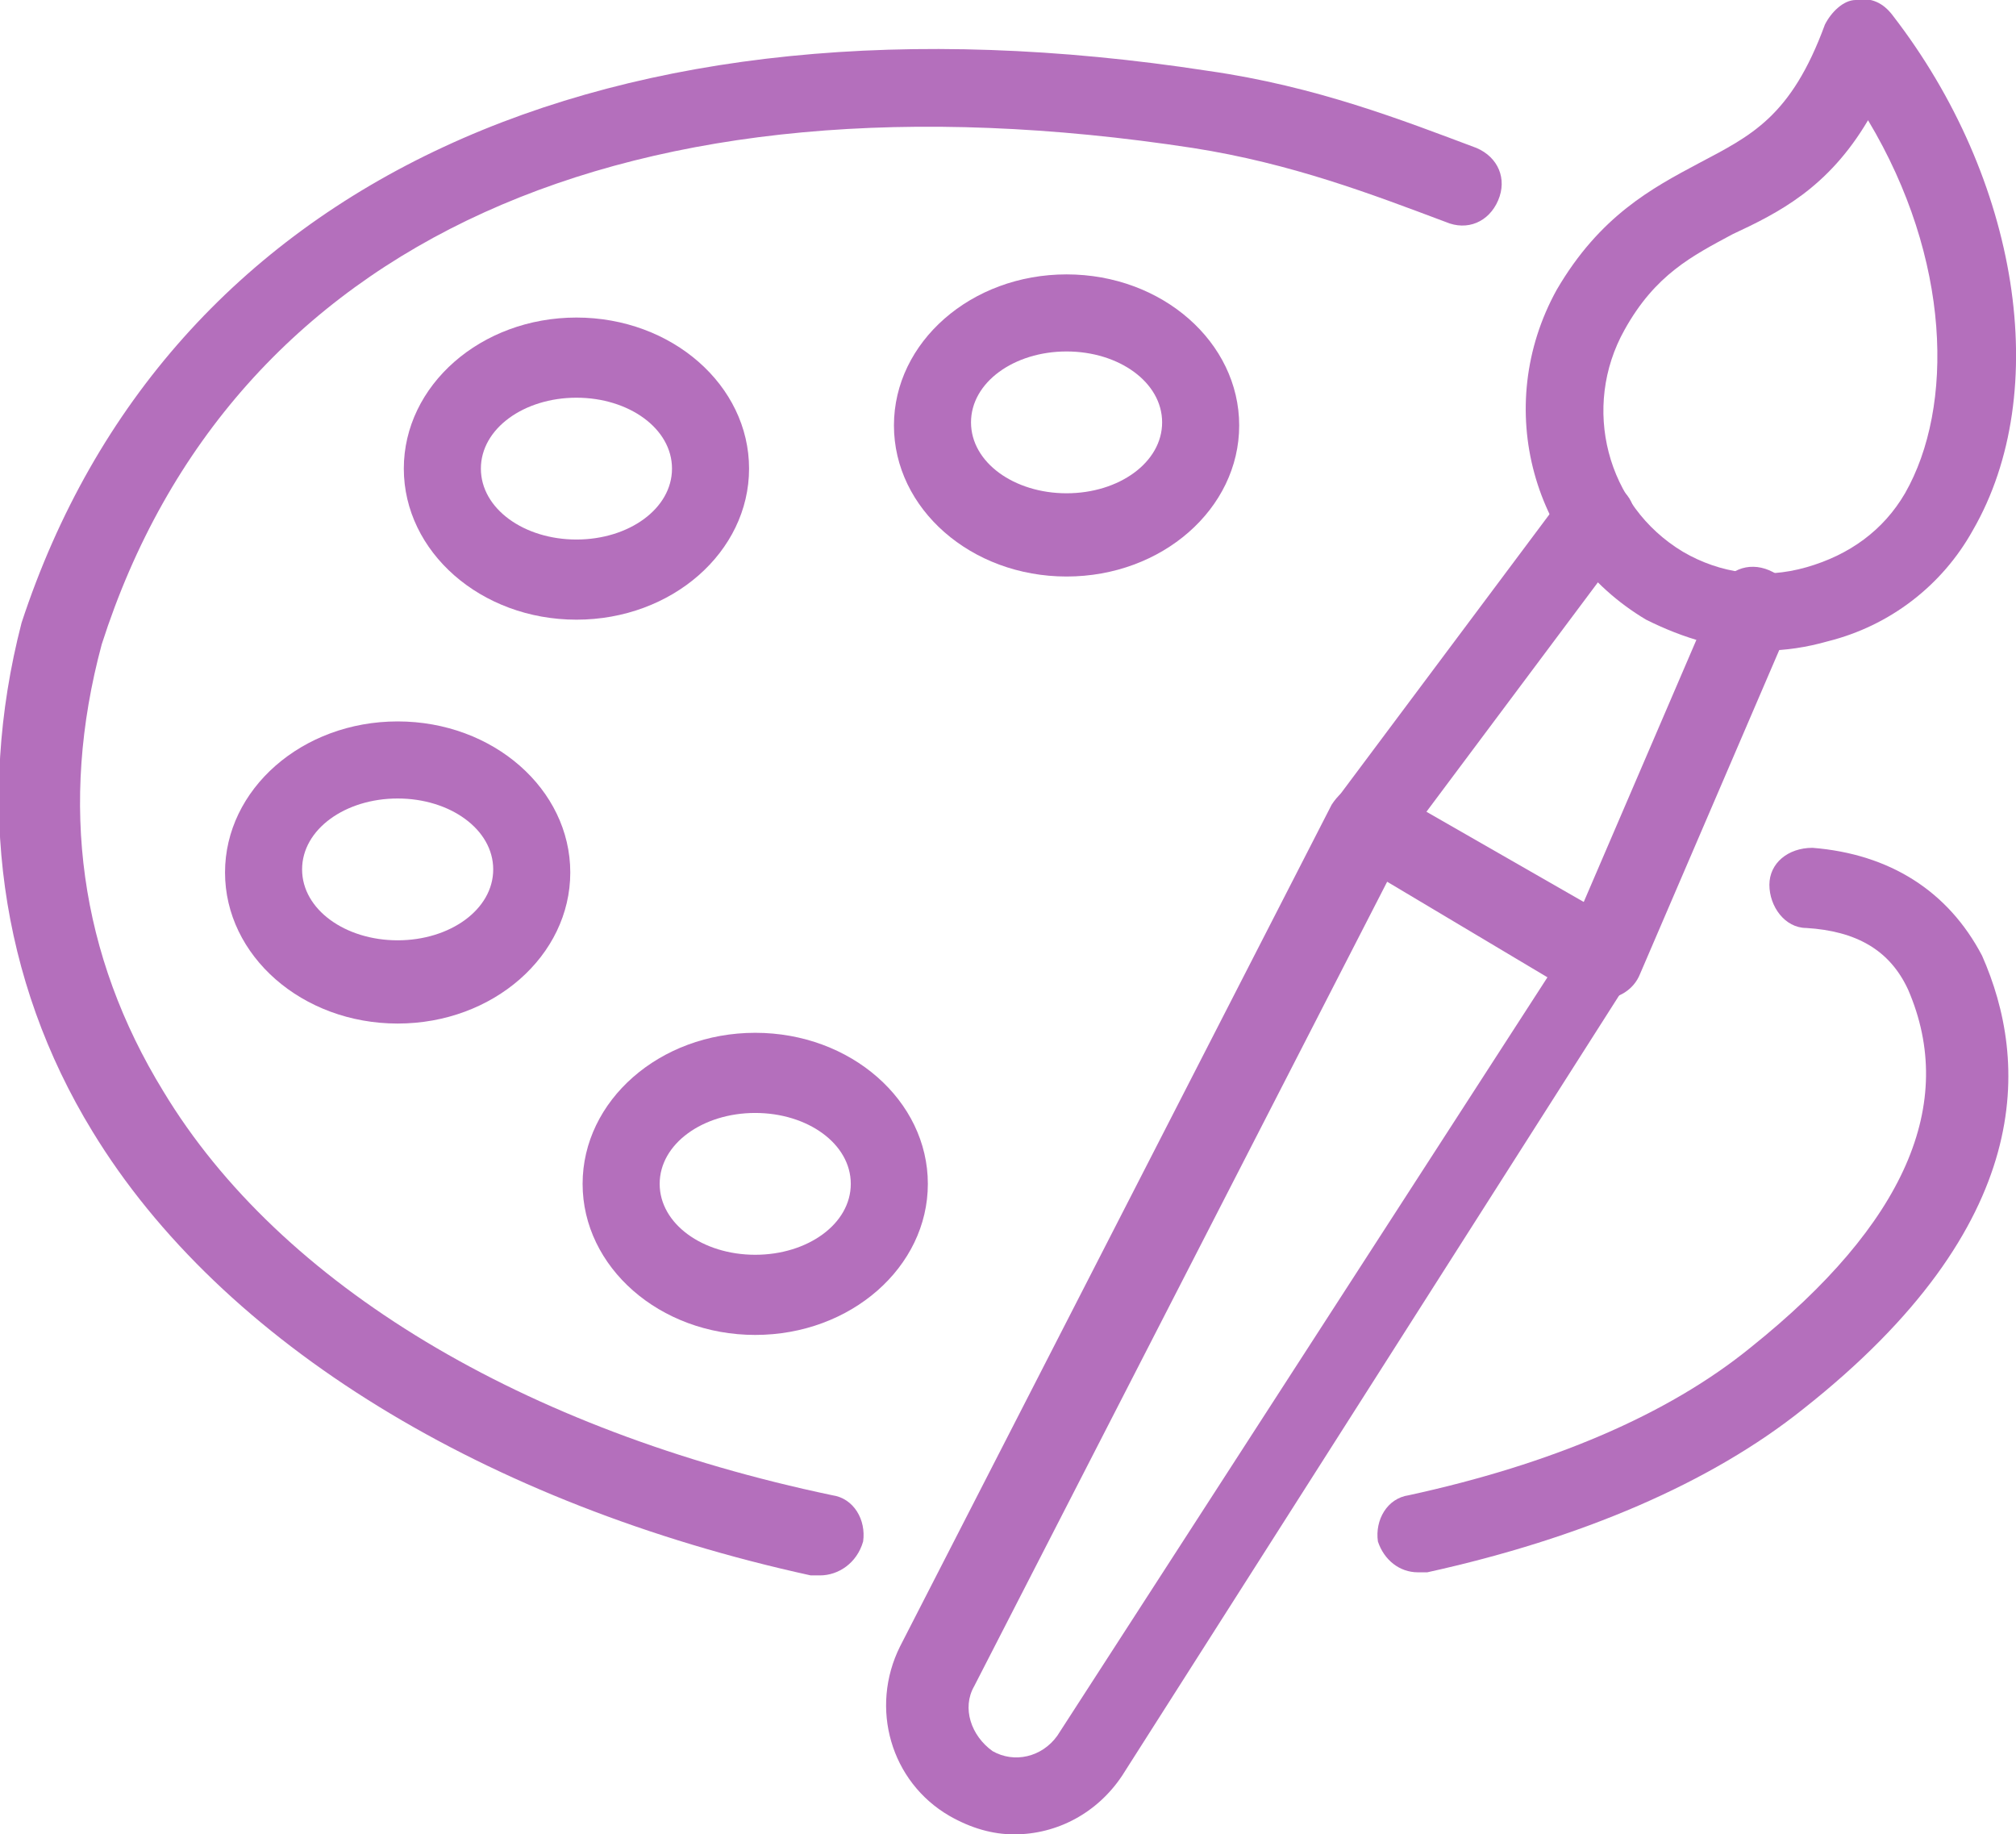 <?xml version="1.0" encoding="UTF-8"?> <!-- Generator: Adobe Illustrator 26.0.1, SVG Export Plug-In . SVG Version: 6.00 Build 0) --> <svg xmlns="http://www.w3.org/2000/svg" xmlns:xlink="http://www.w3.org/1999/xlink" id="icons" x="0px" y="0px" viewBox="0 0 65.4 59.5" style="enable-background:new 0 0 65.4 59.5;" xml:space="preserve"> <style type="text/css"> .st0{fill:#B46FBC;} </style> <g> <path class="st0" d="M32.9,59.5c-0.7,0-1.4-0.2-2.1-0.6c-1.9-1.1-2.6-3.5-1.6-5.5l14-27.3c0.2-0.3,0.4-0.5,0.8-0.6s0.7-0.1,1,0.1 l7.5,4.3c0.3,0.2,0.5,0.5,0.6,0.8c0.1,0.3,0,0.7-0.2,1L36.4,57.6C35.6,58.8,34.3,59.5,32.9,59.5z M45,28.6L31.6,54.7 c-0.4,0.7-0.1,1.6,0.6,2.1c0.7,0.4,1.6,0.2,2.1-0.5l15.9-24.6L45,28.6z"></path> <path class="st0" d="M44.4,28.1c-0.3,0-0.5-0.1-0.8-0.3c-0.6-0.4-0.7-1.2-0.3-1.8l7.4-9.9c0.4-0.6,1.2-0.7,1.8-0.3 c0.6,0.4,0.7,1.2,0.3,1.8l-7.4,9.9C45.2,27.9,44.8,28.1,44.4,28.1z"></path> <path class="st0" d="M52,32.4c-0.2,0-0.3,0-0.5-0.1c-0.7-0.3-1-1-0.7-1.7l4.9-11.4c0.3-0.7,1-1,1.7-0.7c0.7,0.3,1,1,0.7,1.7 l-4.9,11.4C53,32.1,52.5,32.4,52,32.4z"></path> <path class="st0" d="M57.3,21.1c-1.4,0-2.7-0.4-3.9-1c-3.7-2.2-5-6.9-2.9-10.7c1.4-2.4,3.1-3.3,4.6-4.1c1.7-0.9,3-1.5,4.1-4.5 c0.2-0.4,0.6-0.8,1-0.8c0.5-0.1,0.9,0.1,1.2,0.5c4.1,5.3,5.2,12.2,2.6,16.7l0,0c-1,1.8-2.7,3.1-4.7,3.6 C58.6,21,57.9,21.1,57.3,21.1z M60.6,3.9c-1.3,2.2-2.9,3-4.4,3.7c-1.3,0.7-2.5,1.3-3.5,3.1c-1.4,2.5-0.6,5.7,1.9,7.2 c1.2,0.7,2.6,0.9,4,0.5c1.4-0.4,2.5-1.2,3.2-2.4l0,0C63.4,13.2,63.3,8.4,60.6,3.9z"></path> <path class="st0" d="M46,51c-0.6,0-1.1-0.4-1.3-1c-0.1-0.7,0.3-1.4,1-1.5c4.6-1,8.4-2.6,11.1-4.8c5-4,6.7-7.9,5.1-11.6 c-0.6-1.3-1.7-1.9-3.3-2c-0.7,0-1.2-0.7-1.2-1.4s0.6-1.2,1.4-1.2c2.5,0.2,4.4,1.4,5.5,3.5c1.5,3.4,1.8,8.7-5.8,14.7 c-3,2.4-7.2,4.2-12.2,5.3C46.2,51,46.1,51,46,51z"></path> <path class="st0" d="M26.6,51.1c-0.1,0-0.2,0-0.3,0C15.8,48.8,7.2,43.6,3,36.7c-3-4.9-3.8-10.7-2.3-16.5C5.4,5.9,19.7-0.7,39.2,2.3 c3.5,0.5,6.3,1.6,8.7,2.5c0.7,0.3,1,1,0.7,1.7c-0.3,0.7-1,1-1.7,0.7c-2.4-0.9-5-1.9-8.2-2.4C20.4,2,7.5,7.8,3.3,20.9 c-1.4,5.2-0.7,10.1,2,14.5c3.8,6.3,11.7,11,21.7,13.1c0.7,0.1,1.1,0.8,1,1.5C27.8,50.7,27.2,51.1,26.6,51.1z"></path> <path class="st0" d="M34.6,18.7c-3.1,0-5.6-2.2-5.6-4.9s2.5-4.9,5.6-4.9s5.6,2.2,5.6,4.9S37.7,18.7,34.6,18.7z M34.6,11.4 c-1.7,0-3.1,1-3.1,2.3s1.4,2.3,3.1,2.3s3.1-1,3.1-2.3S36.3,11.4,34.6,11.4z"></path> <path class="st0" d="M18.7,20.1c-3.1,0-5.6-2.2-5.6-4.9s2.5-4.9,5.6-4.9c3.1,0,5.6,2.2,5.6,4.9S21.8,20.1,18.7,20.1z M18.7,12.9 c-1.7,0-3.1,1-3.1,2.3c0,1.3,1.4,2.3,3.1,2.3c1.7,0,3.1-1,3.1-2.3S20.4,12.9,18.7,12.9z"></path> <path class="st0" d="M12.9,33.2c-3.1,0-5.6-2.2-5.6-4.9s2.5-4.9,5.6-4.9s5.6,2.2,5.6,4.9S16,33.2,12.9,33.2z M12.9,25.9 c-1.7,0-3.1,1-3.1,2.3s1.4,2.3,3.1,2.3s3.1-1,3.1-2.3S14.6,25.9,12.9,25.9z"></path> <path class="st0" d="M24.5,43.3c-3.1,0-5.6-2.2-5.6-4.9s2.5-4.9,5.6-4.9s5.6,2.2,5.6,4.9S27.6,43.3,24.5,43.3z M24.5,36.1 c-1.7,0-3.1,1-3.1,2.3s1.4,2.3,3.1,2.3s3.1-1,3.1-2.3S26.2,36.1,24.5,36.1z"></path> </g> </svg> 